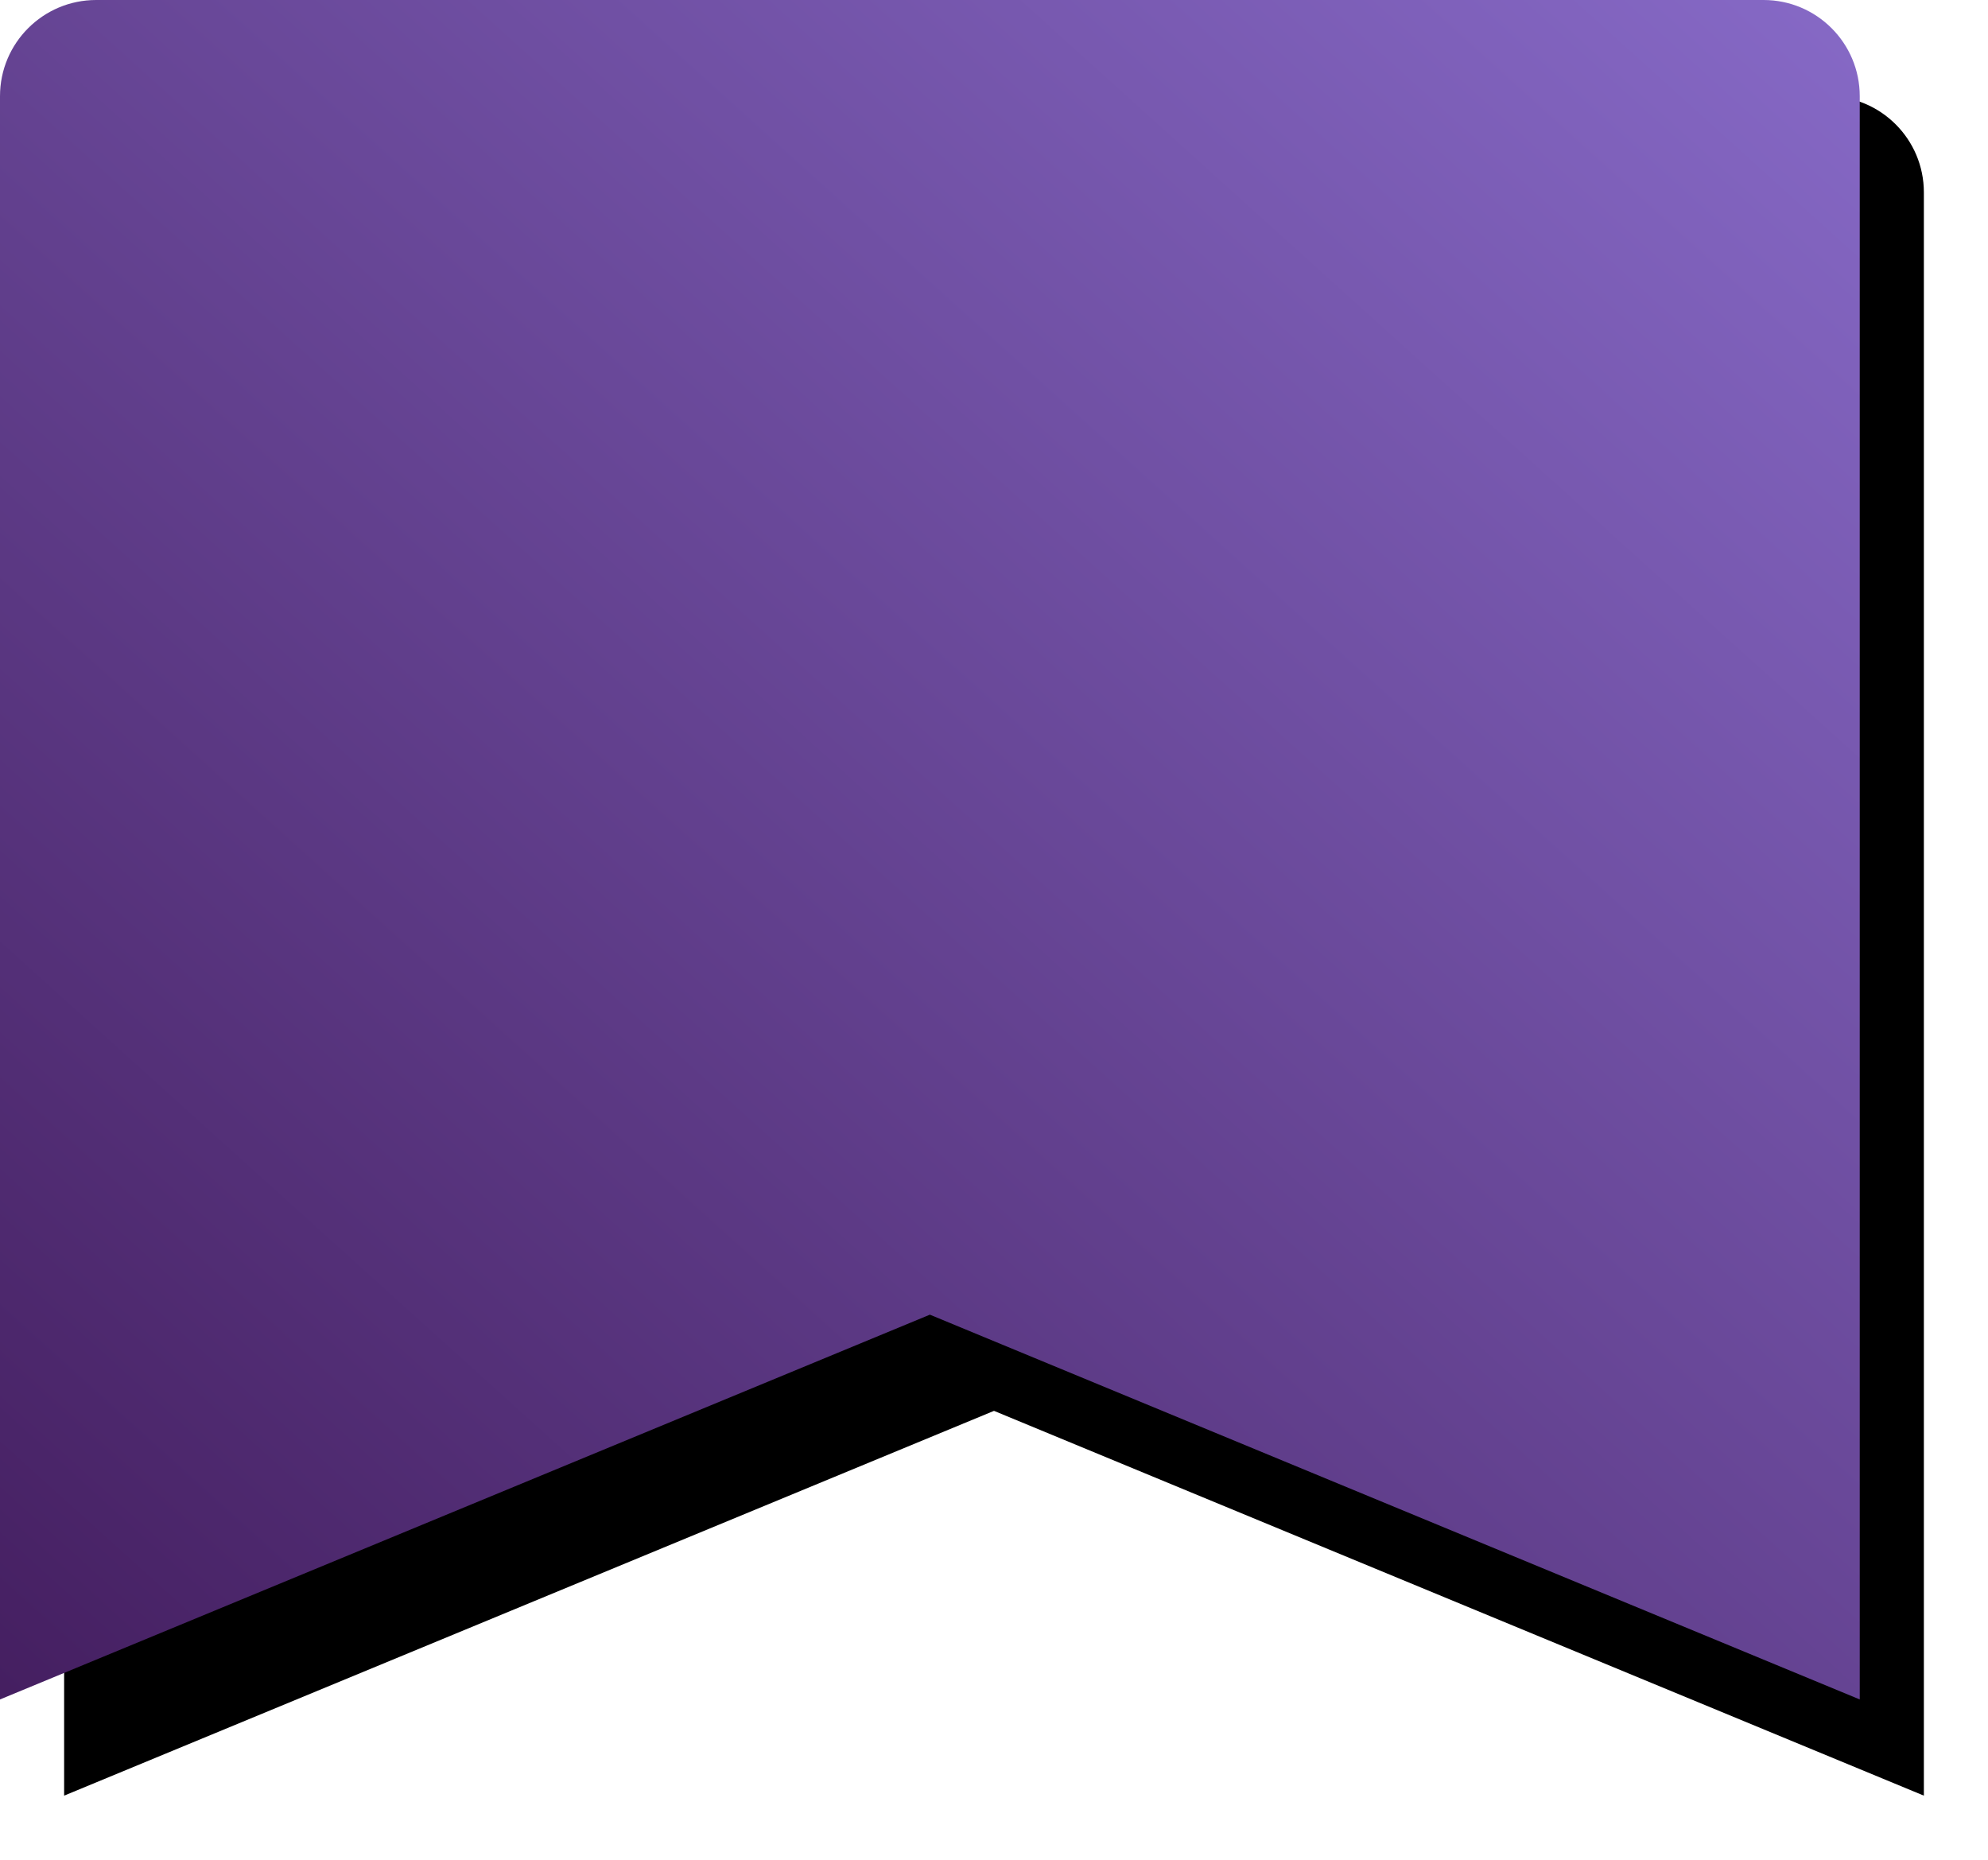 <?xml version="1.0" encoding="UTF-8"?>
<svg width="62px" height="58px" viewBox="0 0 62 58" version="1.1" xmlns="http://www.w3.org/2000/svg" xmlns:xlink="http://www.w3.org/1999/xlink">
    <!-- Generator: Sketch 46.2 (44496) - http://www.bohemiancoding.com/sketch -->
    <title>Rectangle 7</title>
    <desc>Created with Sketch.</desc>
    <defs>
        <linearGradient x1="100%" y1="0%" x2="0%" y2="100%" id="linearGradient-1">
            <stop stop-color="#8669C6" offset="0%"></stop>
            <stop stop-color="#451F61" offset="100%"></stop>
        </linearGradient>
        <path d="M548,0 L600,0 L600,0 C601.657,-4.71910575e-15 603,1.343 603,3 L603,53 L574,41 L545,53 L545,3 L545,3 C545,1.343 546.343,3.04359188e-16 548,0 Z" id="path-2"></path>
        <filter x="-4.3%" y="-4.7%" width="115.5%" height="118.9%" filterUnits="objectBoundingBox" id="filter-3">
            <feOffset dx="2" dy="3" in="SourceAlpha" result="shadowOffsetOuter1"></feOffset>
            <feGaussianBlur stdDeviation="1" in="shadowOffsetOuter1" result="shadowBlurOuter1"></feGaussianBlur>
            <feColorMatrix values="0 0 0 0 0   0 0 0 0 0   0 0 0 0 0  0 0 0 0.1 0" type="matrix" in="shadowBlurOuter1"></feColorMatrix>
        </filter>
    </defs>
    <g id="Page-1" stroke="none" stroke-width="1" fill="none" fill-rule="evenodd">
        <g id="001-inicial" transform="translate(-635, -1987)">
            <g id="Cupons" transform="translate(90, 1912)">
                <g id="Group-5" transform="translate(0, 75)">
                    <g id="Group-4">
                        <g id="cupom">
                            <g id="Rectangle-7">
                                <use fill="black" fill-opacity="1" filter="url(#filter-3)" xlink:href="#path-2"></use>
                                <use fill="url(#linearGradient-1)" fill-rule="evenodd" xlink:href="#path-2"></use>
                            </g>
                        </g>
                    </g>
                </g>
            </g>
        </g>
    </g>
</svg>